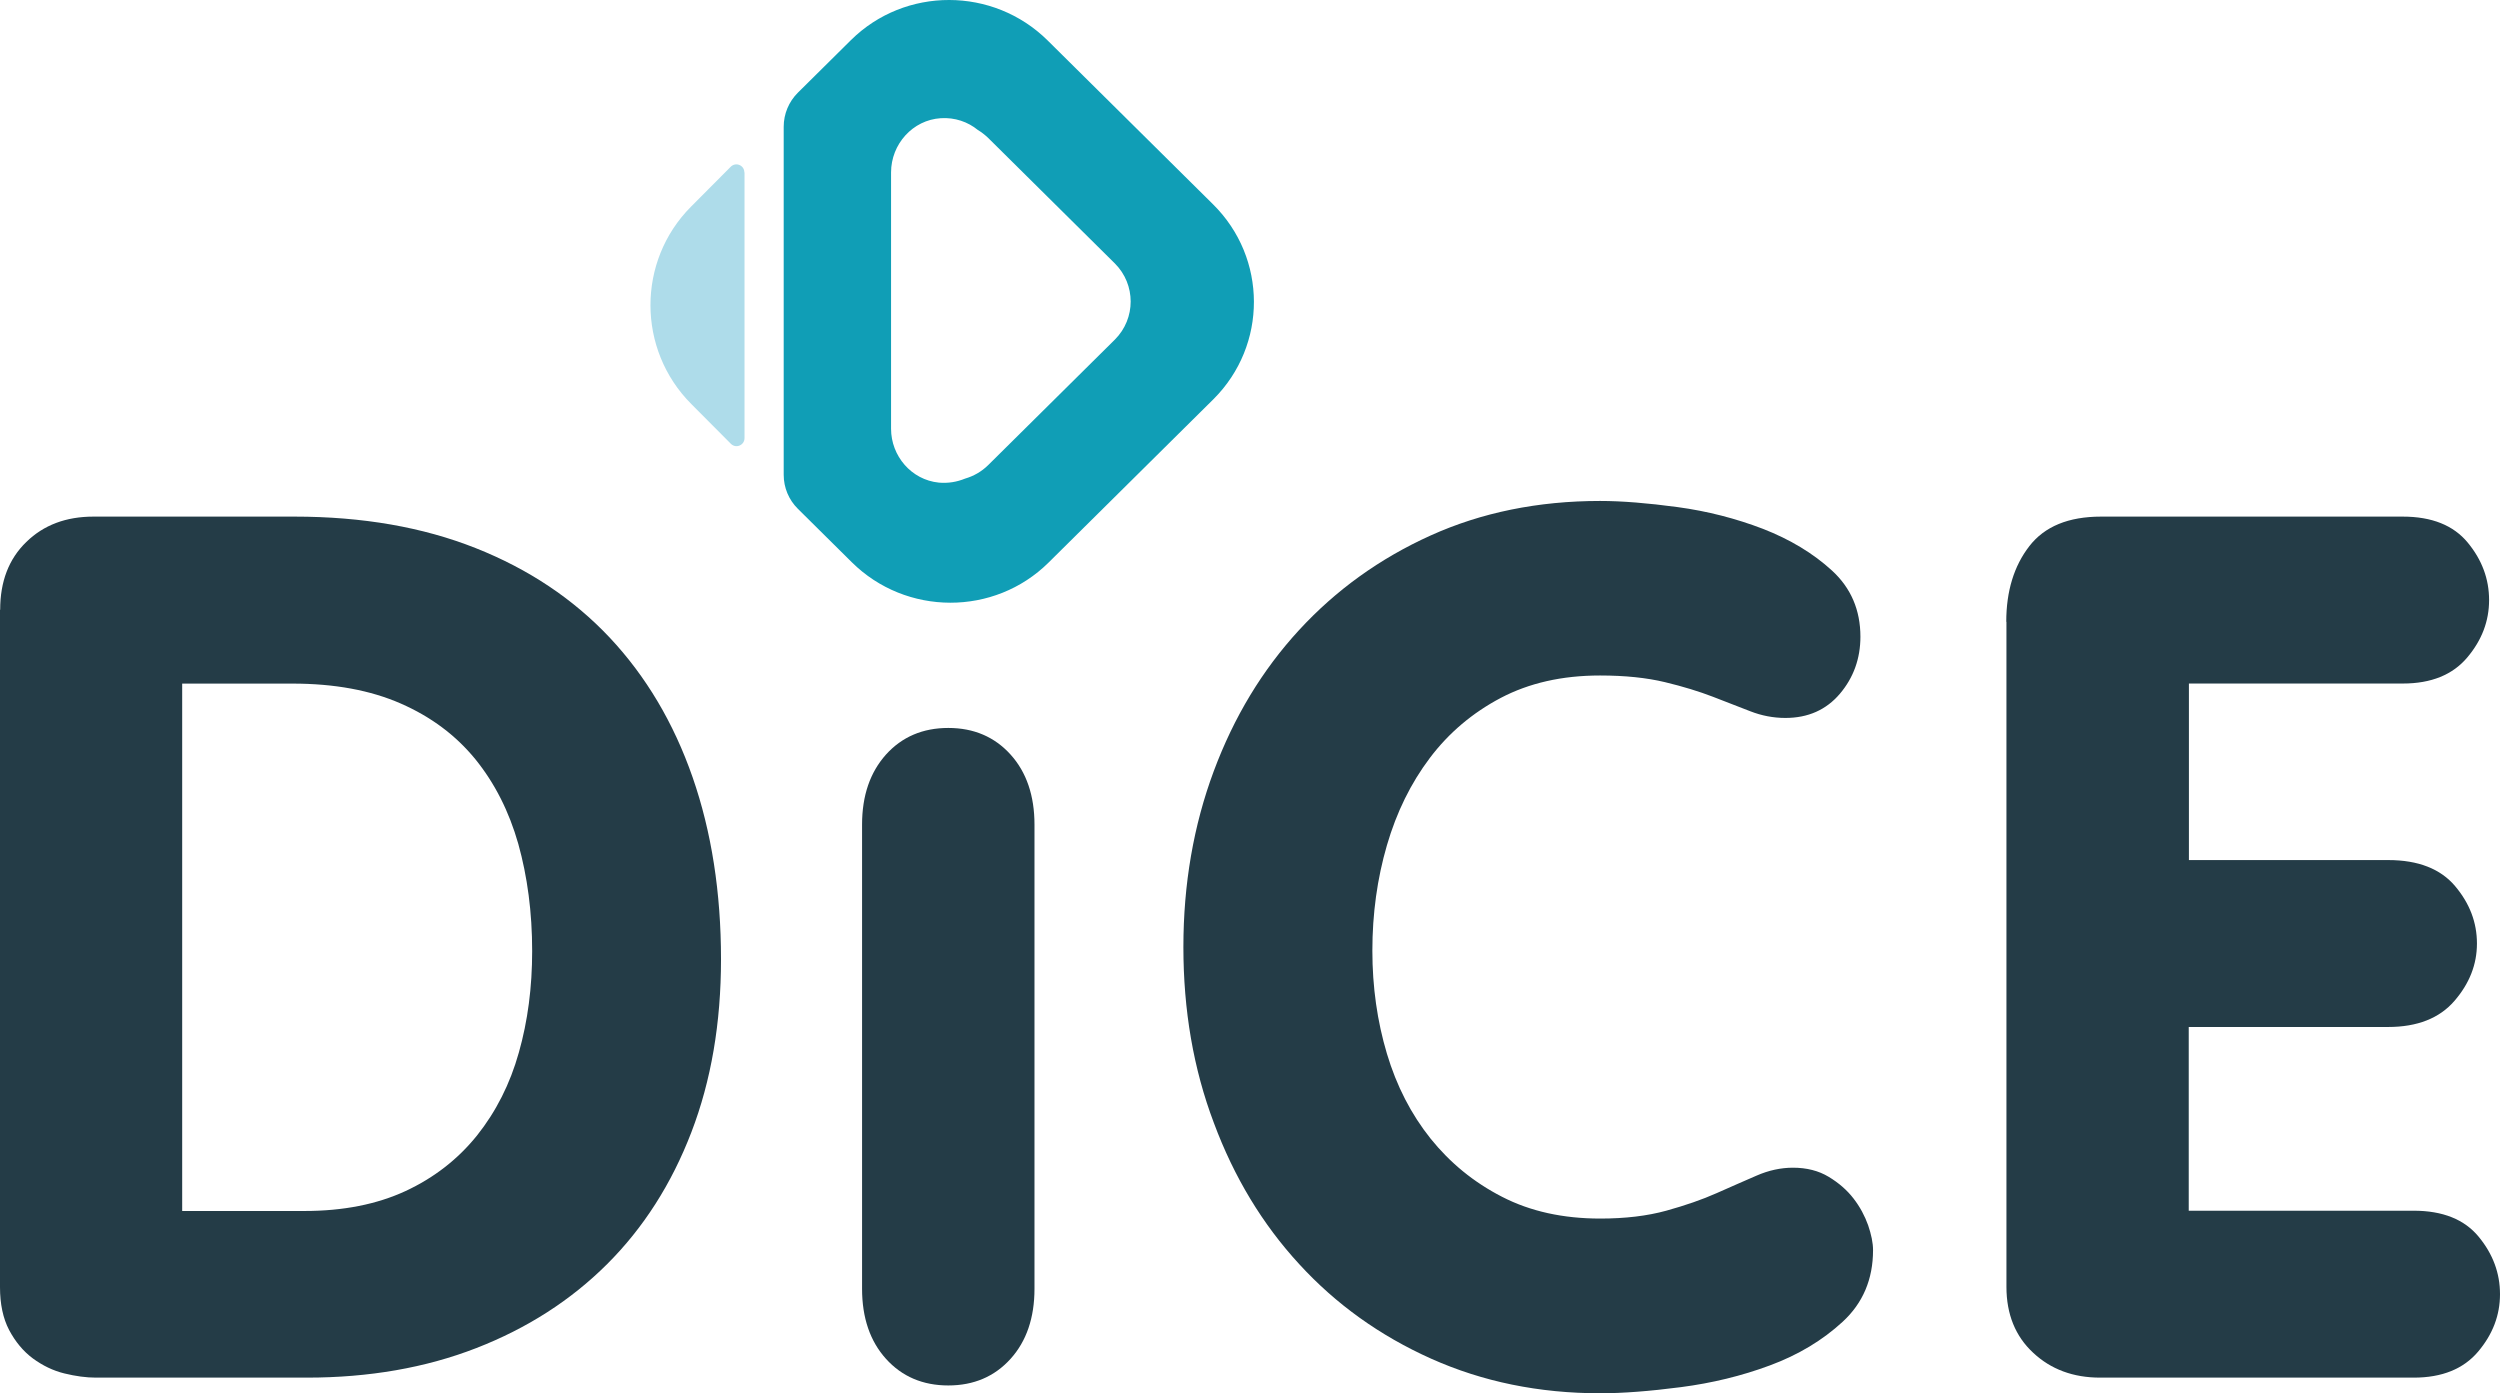 <?xml version="1.0" encoding="UTF-8"?>
<svg width="253px" height="141px" viewBox="0 0 253 141" version="1.1" xmlns="http://www.w3.org/2000/svg" xmlns:xlink="http://www.w3.org/1999/xlink">
    <title>logo-light</title>
    <defs>
        <filter id="filter-1">
            <feColorMatrix in="SourceGraphic" type="matrix" values="0 0 0 0 1 0 0 0 0 1 0 0 0 0 1 0 0 0 1 0"></feColorMatrix>
        </filter>
    </defs>
    <g id="Components" stroke="none" stroke-width="1" fill="none" fill-rule="evenodd">
        <g id="icons" transform="translate(-930, -1167)">
            <g id="Group-59" transform="translate(930, 1167)" filter="url(#filter-1)">
                <g>
                    <path d="M87.241,83.457 C87.241,80.519 88.049,78.165 89.664,76.359 C91.279,74.571 93.385,73.669 95.966,73.669 C98.546,73.669 100.652,74.571 102.267,76.359 C103.882,78.147 104.69,80.519 104.69,83.457 L104.69,130.419 C104.69,133.357 103.882,135.729 102.267,137.517 C100.652,139.305 98.546,140.208 95.966,140.208 C93.385,140.208 91.279,139.305 89.664,137.517 C88.049,135.729 87.241,133.357 87.241,130.419 L87.241,83.457 Z" id="Fill-1" fill="#243C47"></path>
                    <path d="M18.419,122.552 L30.805,122.552 C34.726,122.552 38.133,121.879 41.043,120.533 C43.935,119.186 46.349,117.309 48.283,114.9 C50.199,112.491 51.619,109.692 52.506,106.521 C53.411,103.332 53.855,99.914 53.855,96.247 C53.855,92.332 53.376,88.718 52.453,85.406 C51.512,82.094 50.057,79.242 48.105,76.832 C46.136,74.423 43.634,72.546 40.564,71.2 C37.494,69.853 33.839,69.18 29.598,69.18 L18.437,69.18 L18.437,122.552 L18.419,122.552 Z M0.018,61.705 C0.018,58.853 0.887,56.568 2.662,54.849 C4.418,53.131 6.69,52.281 9.458,52.281 L29.811,52.281 C36.678,52.281 42.782,53.344 48.141,55.469 C53.5,57.595 58.007,60.606 61.698,64.521 C65.371,68.436 68.174,73.148 70.091,78.657 C72.007,84.166 72.966,90.313 72.966,97.079 C72.966,103.527 71.972,109.355 69.967,114.581 C67.962,119.806 65.122,124.253 61.449,127.92 C57.776,131.586 53.358,134.42 48.212,136.422 C43.066,138.424 37.334,139.416 31.053,139.416 L9.706,139.416 C8.73,139.416 7.666,139.274 6.512,138.991 C5.359,138.707 4.312,138.194 3.318,137.467 C2.342,136.741 1.544,135.767 0.923,134.598 C0.302,133.411 0,131.958 0,130.258 L0,61.705 L0.018,61.705 Z" id="Fill-3" fill="#243C47"></path>
                    <path d="M119.759,95.839 C119.759,89.467 120.788,83.537 122.828,78.052 C124.868,72.567 127.742,67.809 131.468,63.762 C135.193,59.715 139.629,56.519 144.773,54.194 C149.918,51.868 155.649,50.697 161.929,50.697 C164.129,50.697 166.755,50.91 169.771,51.318 C172.786,51.726 175.678,52.472 178.411,53.519 C181.142,54.584 183.484,55.987 185.4,57.744 C187.316,59.502 188.274,61.738 188.274,64.437 C188.274,66.638 187.582,68.573 186.199,70.206 C184.815,71.839 182.97,72.656 180.681,72.656 C179.457,72.656 178.268,72.425 177.133,71.981 C175.98,71.537 174.72,71.04 173.336,70.508 C171.953,69.975 170.338,69.478 168.493,69.034 C166.648,68.59 164.466,68.36 161.929,68.36 C158.079,68.36 154.744,69.123 151.87,70.632 C149.014,72.141 146.618,74.164 144.703,76.703 C142.786,79.242 141.332,82.188 140.356,85.543 C139.38,88.898 138.883,92.449 138.883,96.212 C138.883,99.887 139.38,103.366 140.356,106.633 C141.332,109.899 142.804,112.757 144.773,115.224 C146.743,117.674 149.138,119.645 152.012,121.118 C154.868,122.591 158.186,123.319 161.947,123.319 C164.484,123.319 166.701,123.053 168.635,122.52 C170.551,121.988 172.254,121.402 173.727,120.745 C175.199,120.088 176.548,119.503 177.772,118.97 C178.996,118.437 180.22,118.171 181.444,118.171 C182.828,118.171 184.034,118.473 185.063,119.094 C186.092,119.716 186.926,120.443 187.582,121.296 C188.239,122.148 188.718,123.053 189.055,123.994 C189.374,124.935 189.552,125.769 189.552,126.515 C189.552,129.461 188.523,131.876 186.483,133.757 C184.442,135.639 181.994,137.112 179.12,138.177 C176.264,139.243 173.248,139.97 170.108,140.379 C166.968,140.787 164.235,141 161.947,141 C155.737,141 150.043,139.828 144.844,137.503 C139.646,135.177 135.193,131.982 131.485,127.935 C127.76,123.887 124.886,119.13 122.846,113.644 C120.77,108.159 119.759,102.23 119.759,95.839" id="Fill-5" fill="#243C47"></path>
                    <path d="M203.034,62.923 C203.034,59.824 203.818,57.274 205.367,55.273 C206.916,53.272 209.338,52.281 212.632,52.281 L243.153,52.281 C246.109,52.281 248.299,53.166 249.741,54.919 C251.184,56.672 251.896,58.602 251.896,60.727 C251.896,62.852 251.166,64.782 249.688,66.535 C248.21,68.288 246.038,69.173 243.171,69.173 L221.518,69.173 L221.518,87.039 L241.693,87.039 C244.72,87.039 246.981,87.925 248.459,89.678 C249.937,91.43 250.667,93.361 250.667,95.485 C250.667,97.61 249.902,99.54 248.388,101.293 C246.875,103.046 244.631,103.931 241.675,103.931 L221.5,103.931 L221.5,122.524 L244.257,122.524 C247.213,122.524 249.403,123.409 250.845,125.162 C252.288,126.915 253,128.845 253,130.97 C253,133.094 252.27,135.024 250.792,136.777 C249.314,138.53 247.142,139.416 244.275,139.416 L212.525,139.416 C209.819,139.416 207.557,138.584 205.759,136.901 C203.96,135.237 203.052,133.006 203.052,130.226 L203.052,62.923 L203.034,62.923 Z" id="Fill-7" fill="#243C47"></path>
                    <path d="M112.826,34.366 L100.009,47.064 C99.334,47.732 98.518,48.189 97.666,48.435 C96.849,48.77 95.944,48.928 95.003,48.84 C92.234,48.559 90.175,46.149 90.175,43.388 L90.175,17.448 C90.175,14.599 92.358,12.137 95.216,11.961 C96.636,11.873 97.95,12.33 98.962,13.157 C99.317,13.368 99.654,13.632 99.974,13.931 L112.826,26.663 C114.956,28.791 114.956,32.238 112.826,34.366 M122.749,20.666 L106.027,4.1 C100.524,-1.352 91.595,-1.37 86.109,4.065 L80.748,9.376 C79.825,10.29 79.31,11.539 79.31,12.823 L79.31,48.049 C79.31,49.35 79.825,50.581 80.748,51.495 L86.198,56.895 C91.701,62.346 100.63,62.364 106.116,56.93 L122.802,40.398 C128.27,34.947 128.27,26.118 122.749,20.666" id="Fill-9" fill="#109EB6"></path>
                    <path d="M75.327,17.448 C75.327,16.719 74.46,16.363 73.946,16.879 L69.927,20.919 C64.455,26.419 64.455,35.371 69.962,40.889 L73.964,44.911 C74.477,45.428 75.345,45.054 75.345,44.342 L75.345,17.448 L75.327,17.448 Z" id="Fill-11" fill="#AEDCEA"></path>
                </g>
            </g>
        </g>
    </g>
</svg>